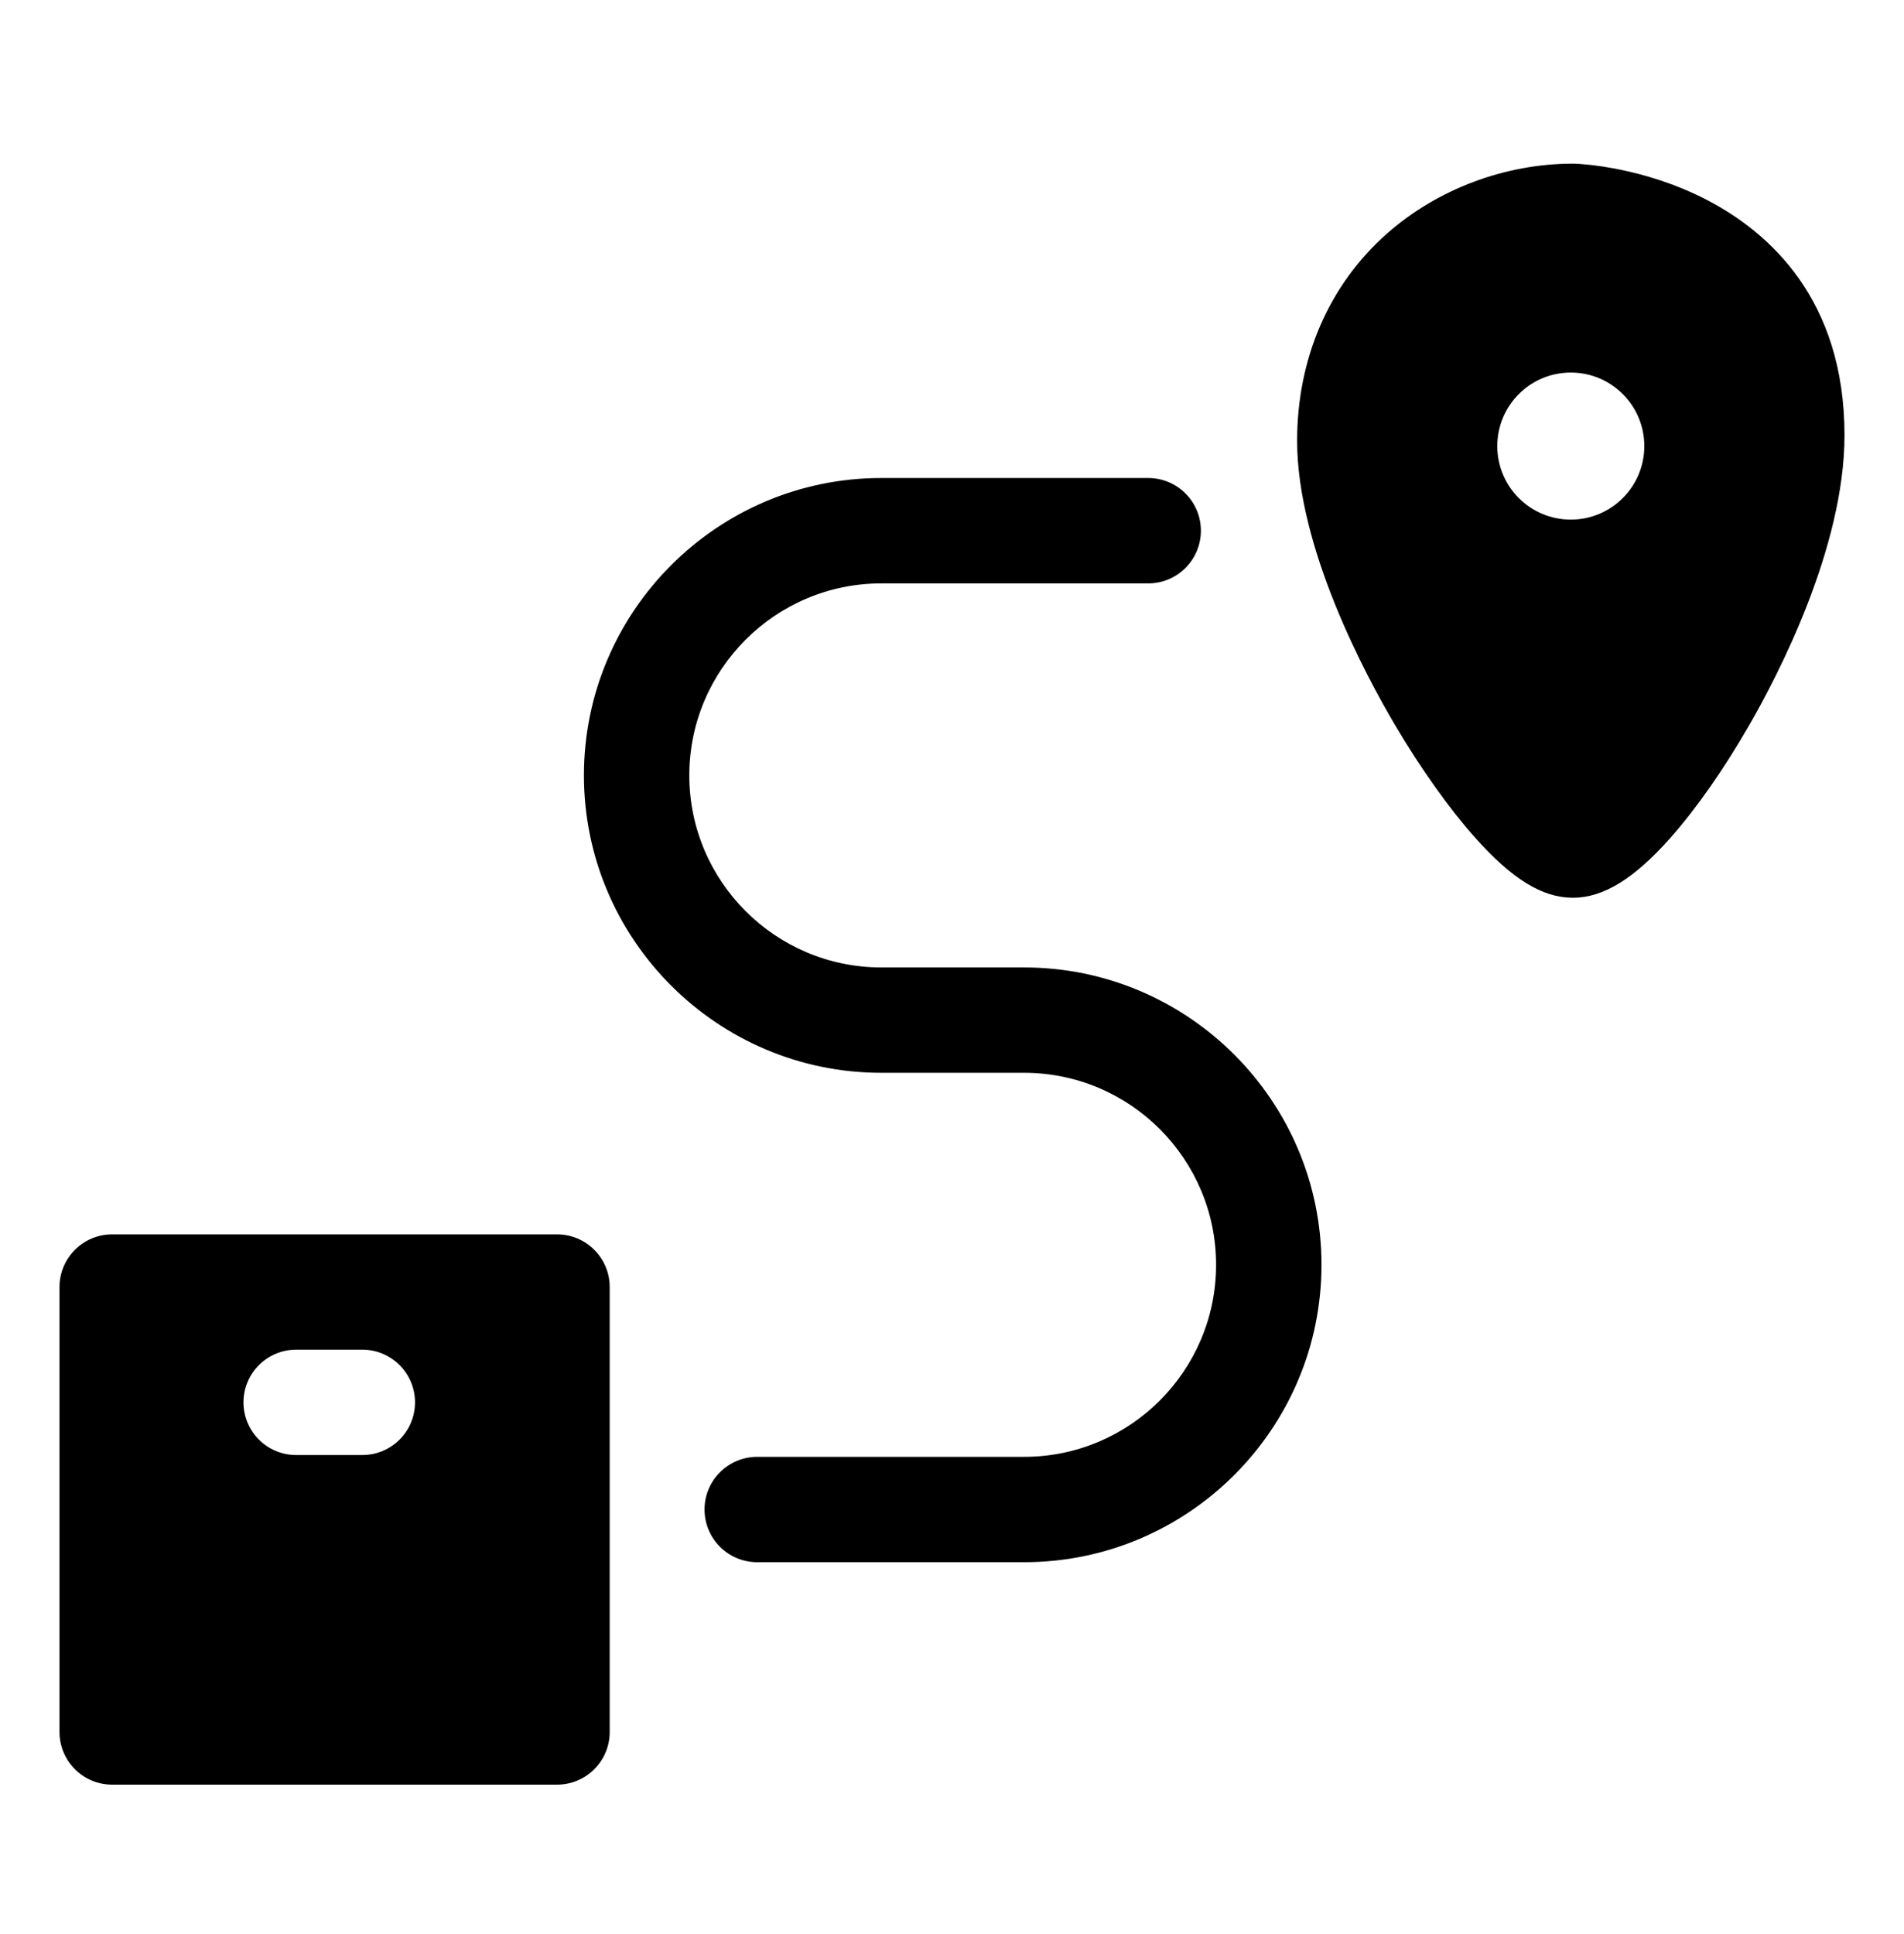 <svg width="64" height="65" viewBox="0 0 64 65" fill="none" xmlns="http://www.w3.org/2000/svg">
<path d="M57.364 6.714C55.232 5.611 53.162 5.509 52.933 5.501C52.913 5.5 52.892 5.5 52.871 5.5C50.588 5.5 48.307 6.359 46.615 7.856C44.671 9.575 43.601 12.047 43.601 14.814C43.601 18.407 45.902 22.693 46.892 24.368C47.758 25.834 48.715 27.179 49.586 28.155C50.831 29.55 51.844 30.172 52.871 30.172C53.889 30.172 54.927 29.536 56.139 28.169C57.015 27.182 57.931 25.874 58.789 24.387C59.755 22.714 62 18.413 62 14.628C62 10.07 59.479 7.809 57.364 6.714ZM52.8 17.463C51.435 17.463 50.329 16.357 50.329 14.992C50.329 13.627 51.435 12.521 52.8 12.521C54.165 12.521 55.271 13.627 55.271 14.992C55.271 16.357 54.165 17.463 52.8 17.463ZM34.424 32.514H29.623C26.065 32.514 23.17 29.619 23.17 26.06C23.17 22.502 26.065 19.607 29.623 19.607H38.595C39.573 19.607 40.366 18.814 40.366 17.836C40.366 16.858 39.573 16.065 38.595 16.065H29.623C24.112 16.065 19.628 20.549 19.628 26.06C19.628 31.571 24.112 36.055 29.623 36.055H34.424C37.983 36.055 40.877 38.95 40.877 42.508C40.877 46.067 37.983 48.962 34.424 48.962H25.452C24.474 48.962 23.682 49.754 23.682 50.732C23.682 51.71 24.474 52.503 25.452 52.503H34.424C39.935 52.503 44.419 48.019 44.419 42.508C44.419 36.997 39.935 32.514 34.424 32.514ZM18.724 41.485H3.771C2.793 41.485 2 42.278 2 43.256V58.209C2 59.187 2.793 59.979 3.771 59.979H18.724C19.701 59.979 20.494 59.187 20.494 58.209V43.256C20.494 42.278 19.701 41.485 18.724 41.485ZM12.179 48.901H9.955C8.977 48.901 8.184 48.108 8.184 47.131C8.184 46.153 8.977 45.36 9.955 45.36H12.179C13.157 45.36 13.95 46.153 13.95 47.131C13.95 48.108 13.158 48.901 12.179 48.901Z" fill="black"/>
</svg>
